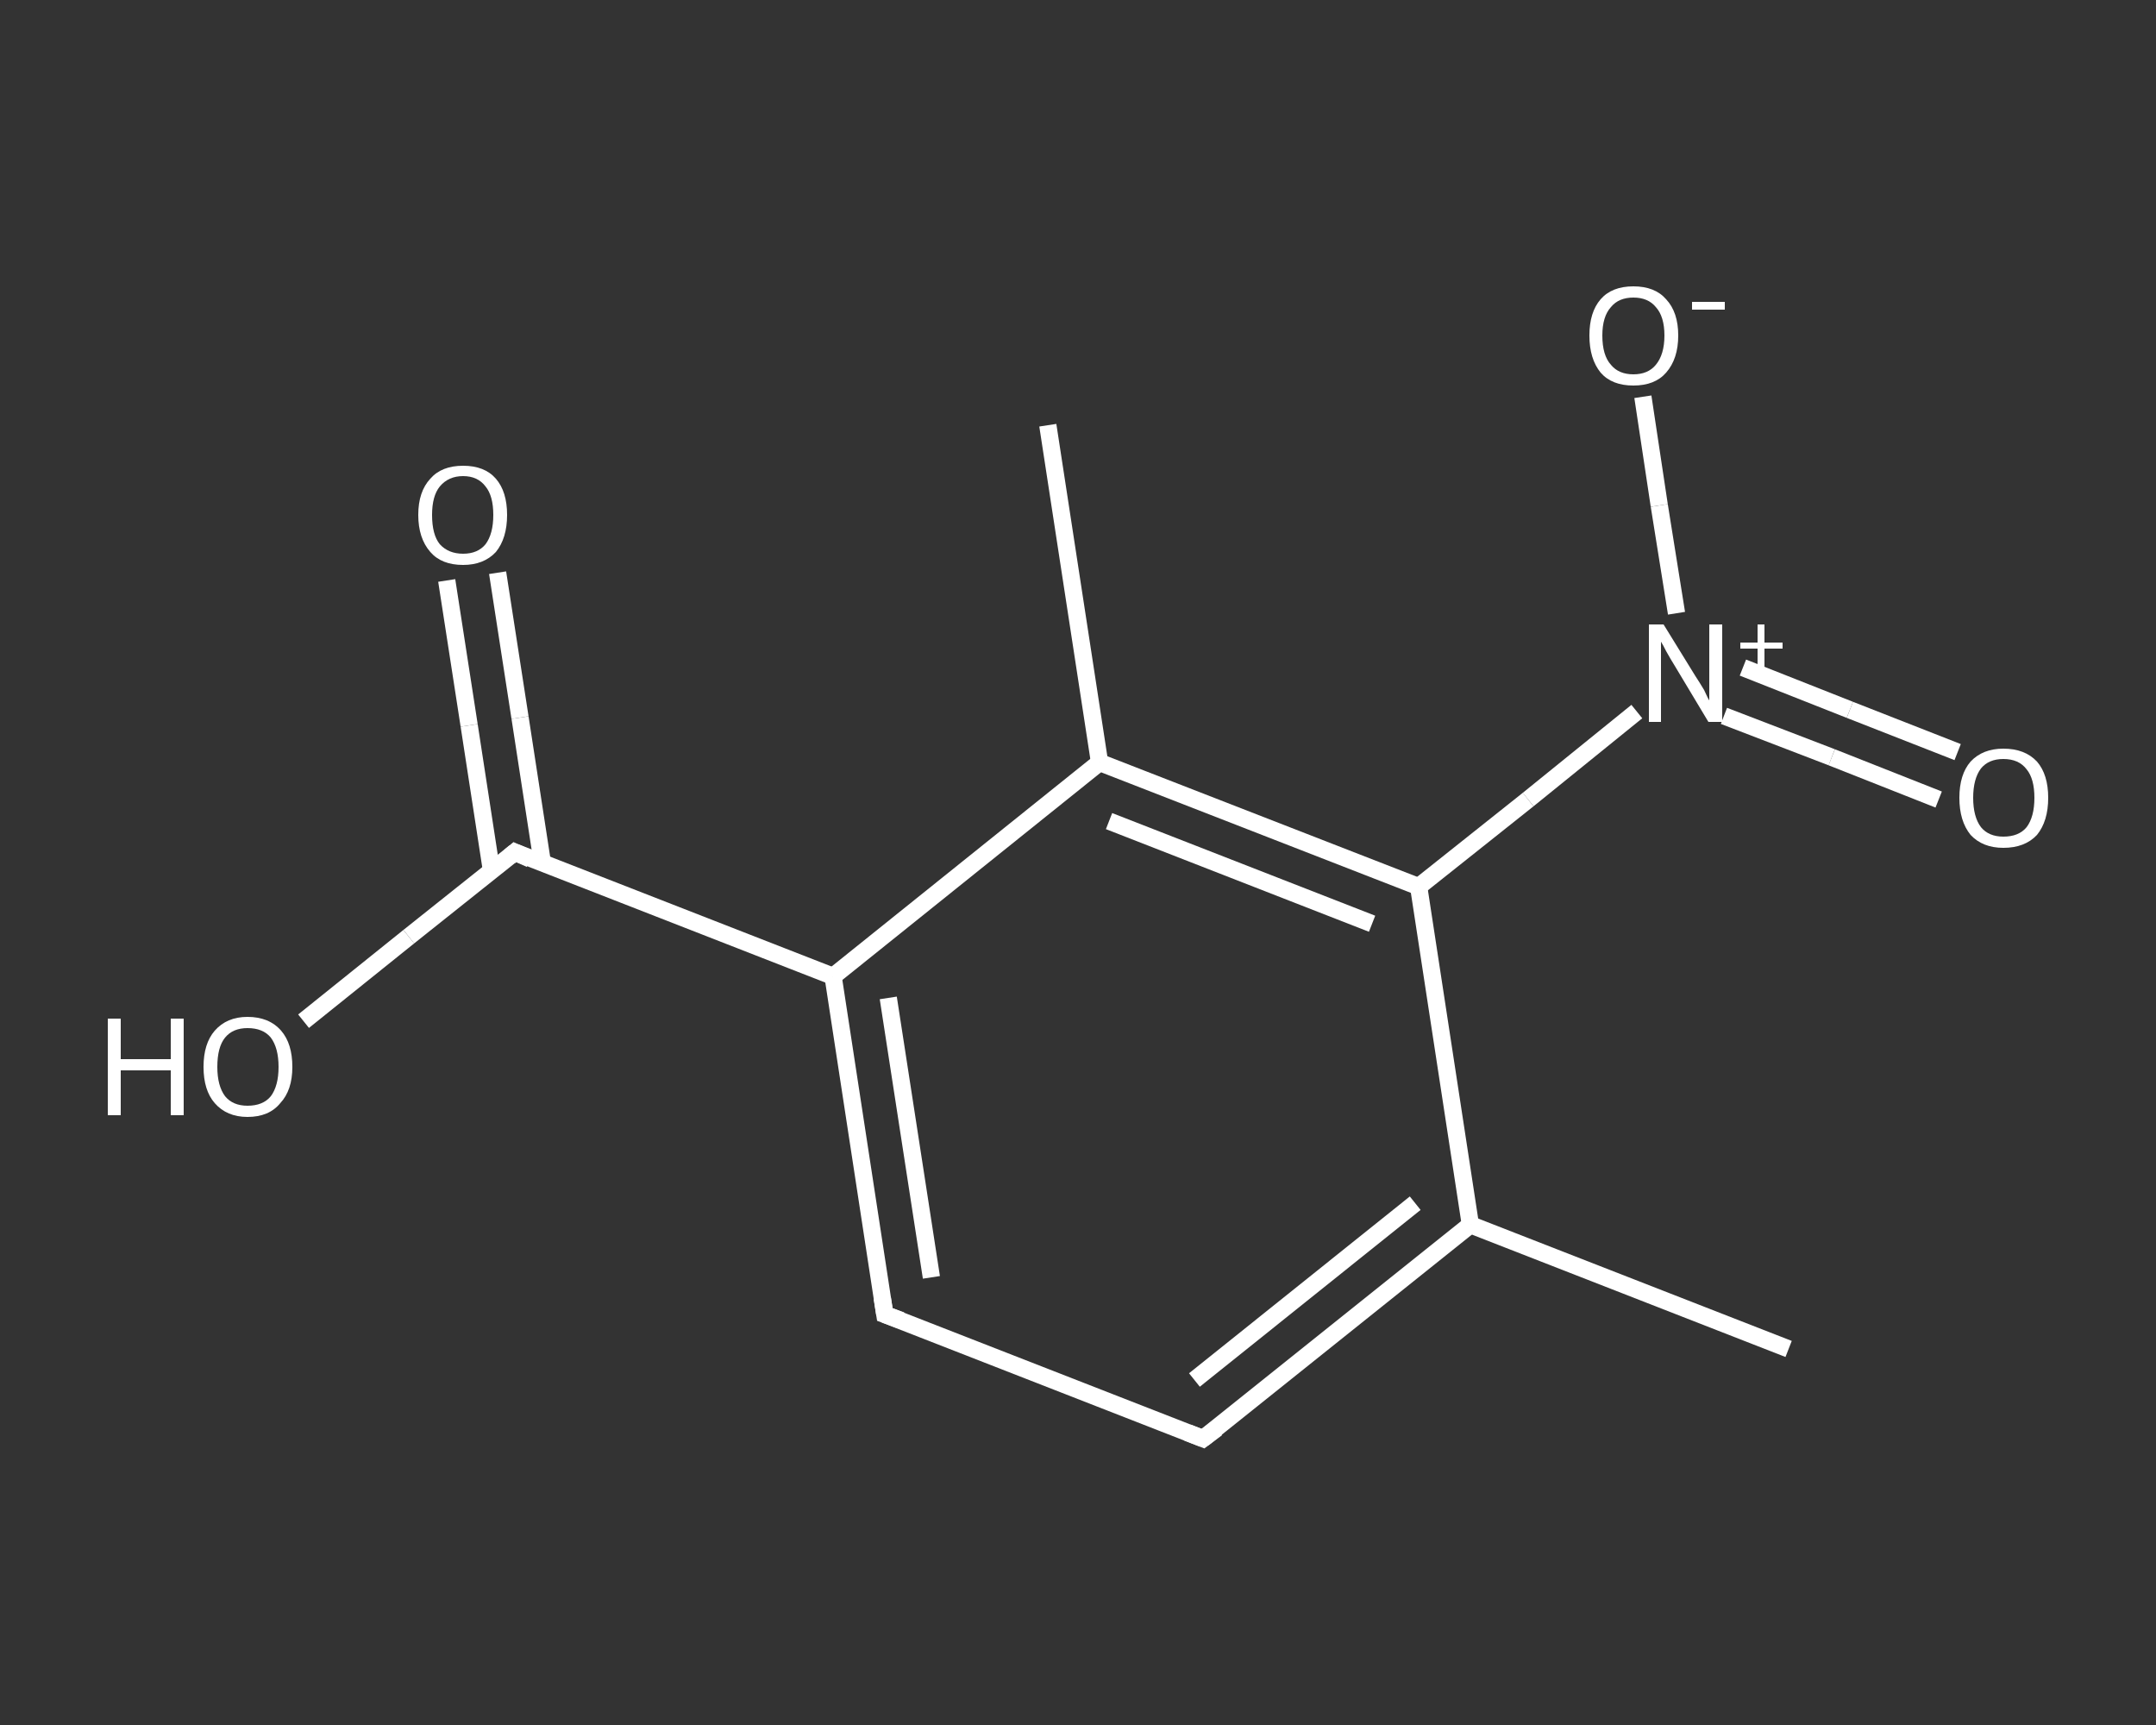 <?xml version='1.0' encoding='iso-8859-1'?>
<svg version='1.1' baseProfile='full'
              xmlns='http://www.w3.org/2000/svg'
                      xmlns:rdkit='http://www.rdkit.org/xml'
                      xmlns:xlink='http://www.w3.org/1999/xlink'
                  xml:space='preserve'
width='250px' height='200px' viewBox='0 0 250 200'>
<rect x="0" y="0" width="250" height="200" fill="#333333" stroke="none"/>
<!-- END OF HEADER -->
<rect style='opacity:1.0;fill:transparent;stroke:none' width='250.0' height='200.0' x='0.0' y='0.0'> </rect>
<path class='bond-0 atom-0 atom-1' d='M 207.4,156.4 L 170.5,142.0' style='fill:none;fill-rule:evenodd;stroke:#FFFFFF;stroke-width:2.0px;stroke-linecap:butt;stroke-linejoin:miter;stroke-opacity:1' />
<path class='bond-1 atom-1 atom-2' d='M 170.5,142.0 L 139.5,166.8' style='fill:none;fill-rule:evenodd;stroke:#FFFFFF;stroke-width:2.0px;stroke-linecap:butt;stroke-linejoin:miter;stroke-opacity:1' />
<path class='bond-1 atom-1 atom-2' d='M 164.1,139.5 L 138.5,160.0' style='fill:none;fill-rule:evenodd;stroke:#FFFFFF;stroke-width:2.0px;stroke-linecap:butt;stroke-linejoin:miter;stroke-opacity:1' />
<path class='bond-2 atom-2 atom-3' d='M 139.5,166.8 L 102.6,152.4' style='fill:none;fill-rule:evenodd;stroke:#FFFFFF;stroke-width:2.0px;stroke-linecap:butt;stroke-linejoin:miter;stroke-opacity:1' />
<path class='bond-3 atom-3 atom-4' d='M 102.6,152.4 L 96.6,113.2' style='fill:none;fill-rule:evenodd;stroke:#FFFFFF;stroke-width:2.0px;stroke-linecap:butt;stroke-linejoin:miter;stroke-opacity:1' />
<path class='bond-3 atom-3 atom-4' d='M 108.0,148.1 L 103.0,115.7' style='fill:none;fill-rule:evenodd;stroke:#FFFFFF;stroke-width:2.0px;stroke-linecap:butt;stroke-linejoin:miter;stroke-opacity:1' />
<path class='bond-4 atom-4 atom-5' d='M 96.6,113.2 L 59.7,98.8' style='fill:none;fill-rule:evenodd;stroke:#FFFFFF;stroke-width:2.0px;stroke-linecap:butt;stroke-linejoin:miter;stroke-opacity:1' />
<path class='bond-5 atom-5 atom-6' d='M 62.9,100.1 L 60.3,83.2' style='fill:none;fill-rule:evenodd;stroke:#FFFFFF;stroke-width:2.0px;stroke-linecap:butt;stroke-linejoin:miter;stroke-opacity:1' />
<path class='bond-5 atom-5 atom-6' d='M 60.3,83.2 L 57.7,66.4' style='fill:none;fill-rule:evenodd;stroke:#FFFFFF;stroke-width:2.0px;stroke-linecap:butt;stroke-linejoin:miter;stroke-opacity:1' />
<path class='bond-5 atom-5 atom-6' d='M 57.0,101.0 L 54.4,84.1' style='fill:none;fill-rule:evenodd;stroke:#FFFFFF;stroke-width:2.0px;stroke-linecap:butt;stroke-linejoin:miter;stroke-opacity:1' />
<path class='bond-5 atom-5 atom-6' d='M 54.4,84.1 L 51.8,67.3' style='fill:none;fill-rule:evenodd;stroke:#FFFFFF;stroke-width:2.0px;stroke-linecap:butt;stroke-linejoin:miter;stroke-opacity:1' />
<path class='bond-6 atom-5 atom-7' d='M 59.7,98.8 L 47.4,108.6' style='fill:none;fill-rule:evenodd;stroke:#FFFFFF;stroke-width:2.0px;stroke-linecap:butt;stroke-linejoin:miter;stroke-opacity:1' />
<path class='bond-6 atom-5 atom-7' d='M 47.4,108.6 L 35.2,118.4' style='fill:none;fill-rule:evenodd;stroke:#FFFFFF;stroke-width:2.0px;stroke-linecap:butt;stroke-linejoin:miter;stroke-opacity:1' />
<path class='bond-7 atom-4 atom-8' d='M 96.6,113.2 L 127.5,88.4' style='fill:none;fill-rule:evenodd;stroke:#FFFFFF;stroke-width:2.0px;stroke-linecap:butt;stroke-linejoin:miter;stroke-opacity:1' />
<path class='bond-8 atom-8 atom-9' d='M 127.5,88.4 L 121.5,49.3' style='fill:none;fill-rule:evenodd;stroke:#FFFFFF;stroke-width:2.0px;stroke-linecap:butt;stroke-linejoin:miter;stroke-opacity:1' />
<path class='bond-9 atom-8 atom-10' d='M 127.5,88.4 L 164.5,102.8' style='fill:none;fill-rule:evenodd;stroke:#FFFFFF;stroke-width:2.0px;stroke-linecap:butt;stroke-linejoin:miter;stroke-opacity:1' />
<path class='bond-9 atom-8 atom-10' d='M 128.6,95.2 L 159.1,107.1' style='fill:none;fill-rule:evenodd;stroke:#FFFFFF;stroke-width:2.0px;stroke-linecap:butt;stroke-linejoin:miter;stroke-opacity:1' />
<path class='bond-10 atom-10 atom-11' d='M 164.5,102.8 L 177.2,92.7' style='fill:none;fill-rule:evenodd;stroke:#FFFFFF;stroke-width:2.0px;stroke-linecap:butt;stroke-linejoin:miter;stroke-opacity:1' />
<path class='bond-10 atom-10 atom-11' d='M 177.2,92.7 L 189.8,82.5' style='fill:none;fill-rule:evenodd;stroke:#FFFFFF;stroke-width:2.0px;stroke-linecap:butt;stroke-linejoin:miter;stroke-opacity:1' />
<path class='bond-11 atom-11 atom-12' d='M 199.9,83.0 L 212.4,87.8' style='fill:none;fill-rule:evenodd;stroke:#FFFFFF;stroke-width:2.0px;stroke-linecap:butt;stroke-linejoin:miter;stroke-opacity:1' />
<path class='bond-11 atom-11 atom-12' d='M 212.4,87.8 L 224.8,92.7' style='fill:none;fill-rule:evenodd;stroke:#FFFFFF;stroke-width:2.0px;stroke-linecap:butt;stroke-linejoin:miter;stroke-opacity:1' />
<path class='bond-11 atom-11 atom-12' d='M 202.1,77.4 L 214.5,82.3' style='fill:none;fill-rule:evenodd;stroke:#FFFFFF;stroke-width:2.0px;stroke-linecap:butt;stroke-linejoin:miter;stroke-opacity:1' />
<path class='bond-11 atom-11 atom-12' d='M 214.5,82.3 L 227.0,87.2' style='fill:none;fill-rule:evenodd;stroke:#FFFFFF;stroke-width:2.0px;stroke-linecap:butt;stroke-linejoin:miter;stroke-opacity:1' />
<path class='bond-12 atom-11 atom-13' d='M 194.4,71.1 L 192.4,58.6' style='fill:none;fill-rule:evenodd;stroke:#FFFFFF;stroke-width:2.0px;stroke-linecap:butt;stroke-linejoin:miter;stroke-opacity:1' />
<path class='bond-12 atom-11 atom-13' d='M 192.4,58.6 L 190.5,46.0' style='fill:none;fill-rule:evenodd;stroke:#FFFFFF;stroke-width:2.0px;stroke-linecap:butt;stroke-linejoin:miter;stroke-opacity:1' />
<path class='bond-13 atom-10 atom-1' d='M 164.5,102.8 L 170.5,142.0' style='fill:none;fill-rule:evenodd;stroke:#FFFFFF;stroke-width:2.0px;stroke-linecap:butt;stroke-linejoin:miter;stroke-opacity:1' />
<path d='M 141.1,165.6 L 139.5,166.8 L 137.7,166.1' style='fill:none;stroke:#FFFFFF;stroke-width:2.0px;stroke-linecap:butt;stroke-linejoin:miter;stroke-opacity:1;' />
<path d='M 104.5,153.1 L 102.6,152.4 L 102.3,150.5' style='fill:none;stroke:#FFFFFF;stroke-width:2.0px;stroke-linecap:butt;stroke-linejoin:miter;stroke-opacity:1;' />
<path d='M 61.5,99.6 L 59.7,98.8 L 59.1,99.3' style='fill:none;stroke:#FFFFFF;stroke-width:2.0px;stroke-linecap:butt;stroke-linejoin:miter;stroke-opacity:1;' />
<path class='atom-6' d='M 48.5 59.7
Q 48.5 57.0, 49.9 55.5
Q 51.2 54.0, 53.7 54.0
Q 56.2 54.0, 57.5 55.5
Q 58.8 57.0, 58.8 59.7
Q 58.8 62.4, 57.5 64.0
Q 56.1 65.5, 53.7 65.5
Q 51.2 65.5, 49.9 64.0
Q 48.5 62.4, 48.5 59.7
M 53.7 64.2
Q 55.4 64.2, 56.3 63.1
Q 57.2 61.9, 57.2 59.7
Q 57.2 57.5, 56.3 56.4
Q 55.4 55.2, 53.7 55.2
Q 52.0 55.2, 51.0 56.4
Q 50.1 57.5, 50.1 59.7
Q 50.1 62.0, 51.0 63.1
Q 52.0 64.2, 53.7 64.2
' fill='#FFFFFF'/>
<path class='atom-7' d='M 12.5 118.1
L 14.0 118.1
L 14.0 122.8
L 19.8 122.8
L 19.8 118.1
L 21.3 118.1
L 21.3 129.3
L 19.8 129.3
L 19.8 124.1
L 14.0 124.1
L 14.0 129.3
L 12.5 129.3
L 12.5 118.1
' fill='#FFFFFF'/>
<path class='atom-7' d='M 23.6 123.7
Q 23.6 121.0, 24.9 119.5
Q 26.3 117.9, 28.7 117.9
Q 31.2 117.9, 32.6 119.5
Q 33.9 121.0, 33.9 123.7
Q 33.9 126.4, 32.5 127.9
Q 31.2 129.5, 28.7 129.5
Q 26.3 129.5, 24.9 127.9
Q 23.6 126.4, 23.6 123.7
M 28.7 128.2
Q 30.5 128.2, 31.4 127.1
Q 32.3 125.9, 32.3 123.7
Q 32.3 121.5, 31.4 120.3
Q 30.5 119.2, 28.7 119.2
Q 27.0 119.2, 26.1 120.3
Q 25.2 121.4, 25.2 123.7
Q 25.2 125.9, 26.1 127.1
Q 27.0 128.2, 28.7 128.2
' fill='#FFFFFF'/>
<path class='atom-11' d='M 192.9 72.4
L 196.6 78.4
Q 197.0 79.0, 197.6 80.0
Q 198.1 81.1, 198.2 81.2
L 198.2 72.4
L 199.7 72.4
L 199.7 83.7
L 198.1 83.7
L 194.2 77.2
Q 193.7 76.4, 193.2 75.5
Q 192.8 74.7, 192.6 74.4
L 192.6 83.7
L 191.2 83.7
L 191.2 72.4
L 192.9 72.4
' fill='#FFFFFF'/>
<path class='atom-11' d='M 201.8 74.5
L 203.8 74.5
L 203.8 72.4
L 204.6 72.4
L 204.6 74.5
L 206.7 74.5
L 206.7 75.2
L 204.6 75.2
L 204.6 77.3
L 203.8 77.3
L 203.8 75.2
L 201.8 75.2
L 201.8 74.5
' fill='#FFFFFF'/>
<path class='atom-12' d='M 227.2 92.5
Q 227.2 89.8, 228.5 88.3
Q 229.9 86.8, 232.3 86.8
Q 234.8 86.8, 236.2 88.3
Q 237.5 89.8, 237.5 92.5
Q 237.5 95.2, 236.2 96.8
Q 234.8 98.3, 232.3 98.3
Q 229.9 98.3, 228.5 96.8
Q 227.2 95.2, 227.2 92.5
M 232.3 97.0
Q 234.1 97.0, 235.0 95.9
Q 235.9 94.7, 235.9 92.5
Q 235.9 90.3, 235.0 89.2
Q 234.1 88.0, 232.3 88.0
Q 230.6 88.0, 229.7 89.1
Q 228.8 90.3, 228.8 92.5
Q 228.8 94.7, 229.7 95.9
Q 230.6 97.0, 232.3 97.0
' fill='#FFFFFF'/>
<path class='atom-13' d='M 184.3 38.9
Q 184.3 36.2, 185.6 34.7
Q 186.9 33.2, 189.4 33.2
Q 191.9 33.2, 193.2 34.7
Q 194.6 36.2, 194.6 38.9
Q 194.6 41.6, 193.2 43.2
Q 191.9 44.7, 189.4 44.7
Q 186.9 44.7, 185.6 43.2
Q 184.3 41.6, 184.3 38.9
M 189.4 43.4
Q 191.1 43.4, 192.0 42.3
Q 193.0 41.1, 193.0 38.9
Q 193.0 36.7, 192.0 35.6
Q 191.1 34.5, 189.4 34.5
Q 187.7 34.5, 186.8 35.6
Q 185.8 36.7, 185.8 38.9
Q 185.8 41.2, 186.8 42.3
Q 187.7 43.4, 189.4 43.4
' fill='#FFFFFF'/>
<path class='atom-13' d='M 196.2 35.0
L 200.0 35.0
L 200.0 35.9
L 196.2 35.9
L 196.2 35.0
' fill='#FFFFFF'/>
</svg>
